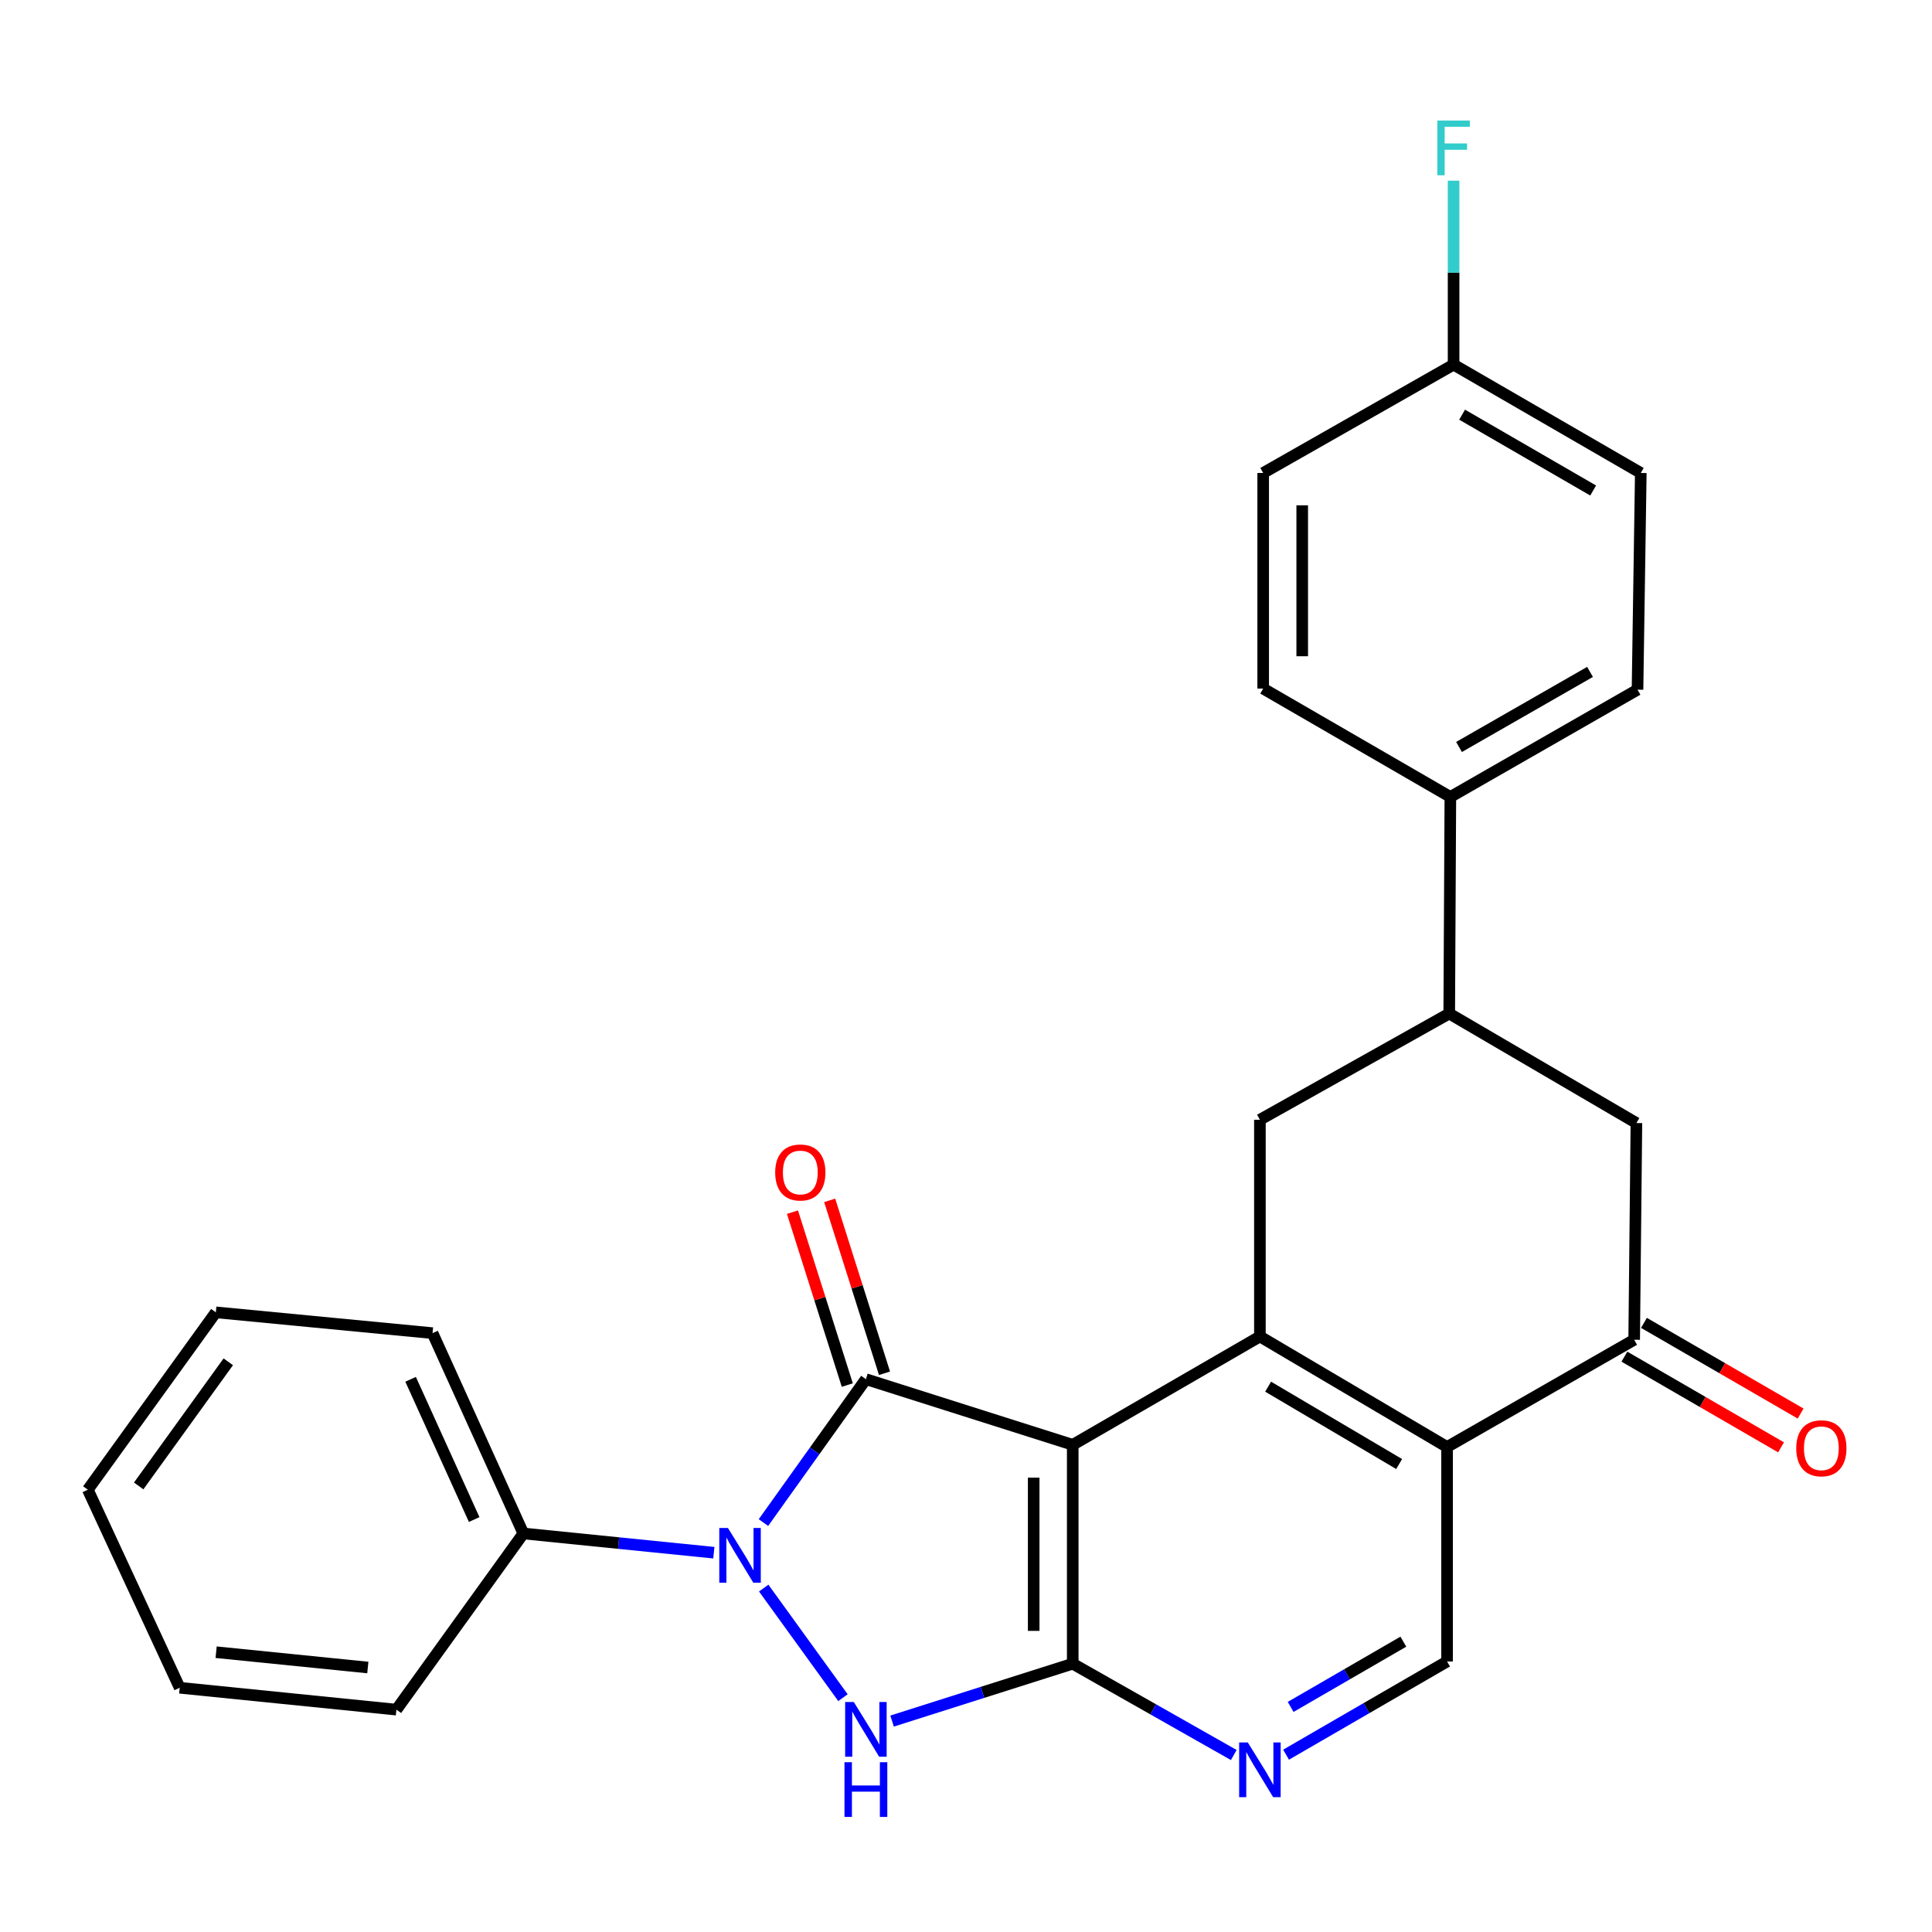 <?xml version='1.0' encoding='iso-8859-1'?>
<svg version='1.1' baseProfile='full'
              xmlns='http://www.w3.org/2000/svg'
                      xmlns:rdkit='http://www.rdkit.org/xml'
                      xmlns:xlink='http://www.w3.org/1999/xlink'
                  xml:space='preserve'
width='1000px' height='1000px' viewBox='0 0 1000 1000'>
<!-- END OF HEADER -->
<rect style='opacity:1.0;fill:#FFFFFF;stroke:none' width='1000' height='1000' x='0' y='0'> </rect>
<path class='bond-0' d='M 448.187,713.854 L 555.242,747.837' style='fill:none;fill-rule:evenodd;stroke:#000000;stroke-width:6px;stroke-linecap:butt;stroke-linejoin:miter;stroke-opacity:1' />
<path class='bond-1' d='M 448.187,713.854 L 421.673,750.969' style='fill:none;fill-rule:evenodd;stroke:#000000;stroke-width:6px;stroke-linecap:butt;stroke-linejoin:miter;stroke-opacity:1' />
<path class='bond-1' d='M 421.673,750.969 L 395.158,788.084' style='fill:none;fill-rule:evenodd;stroke:#0000FF;stroke-width:6px;stroke-linecap:butt;stroke-linejoin:miter;stroke-opacity:1' />
<path class='bond-12' d='M 457.819,710.801 L 443.63,666.052' style='fill:none;fill-rule:evenodd;stroke:#000000;stroke-width:6px;stroke-linecap:butt;stroke-linejoin:miter;stroke-opacity:1' />
<path class='bond-12' d='M 443.63,666.052 L 429.441,621.303' style='fill:none;fill-rule:evenodd;stroke:#FF0000;stroke-width:6px;stroke-linecap:butt;stroke-linejoin:miter;stroke-opacity:1' />
<path class='bond-12' d='M 438.556,716.908 L 424.367,672.16' style='fill:none;fill-rule:evenodd;stroke:#000000;stroke-width:6px;stroke-linecap:butt;stroke-linejoin:miter;stroke-opacity:1' />
<path class='bond-12' d='M 424.367,672.16 L 410.178,627.411' style='fill:none;fill-rule:evenodd;stroke:#FF0000;stroke-width:6px;stroke-linecap:butt;stroke-linejoin:miter;stroke-opacity:1' />
<path class='bond-2' d='M 555.242,747.837 L 555.242,861.133' style='fill:none;fill-rule:evenodd;stroke:#000000;stroke-width:6px;stroke-linecap:butt;stroke-linejoin:miter;stroke-opacity:1' />
<path class='bond-2' d='M 535.034,764.831 L 535.034,844.138' style='fill:none;fill-rule:evenodd;stroke:#000000;stroke-width:6px;stroke-linecap:butt;stroke-linejoin:miter;stroke-opacity:1' />
<path class='bond-4' d='M 555.242,747.837 L 652.125,691.761' style='fill:none;fill-rule:evenodd;stroke:#000000;stroke-width:6px;stroke-linecap:butt;stroke-linejoin:miter;stroke-opacity:1' />
<path class='bond-3' d='M 395.292,821.985 L 436.315,878.709' style='fill:none;fill-rule:evenodd;stroke:#0000FF;stroke-width:6px;stroke-linecap:butt;stroke-linejoin:miter;stroke-opacity:1' />
<path class='bond-13' d='M 369.483,803.677 L 320.187,798.698' style='fill:none;fill-rule:evenodd;stroke:#0000FF;stroke-width:6px;stroke-linecap:butt;stroke-linejoin:miter;stroke-opacity:1' />
<path class='bond-13' d='M 320.187,798.698 L 270.89,793.719' style='fill:none;fill-rule:evenodd;stroke:#000000;stroke-width:6px;stroke-linecap:butt;stroke-linejoin:miter;stroke-opacity:1' />
<path class='bond-7' d='M 555.242,861.133 L 596.921,884.764' style='fill:none;fill-rule:evenodd;stroke:#000000;stroke-width:6px;stroke-linecap:butt;stroke-linejoin:miter;stroke-opacity:1' />
<path class='bond-7' d='M 596.921,884.764 L 638.6,908.395' style='fill:none;fill-rule:evenodd;stroke:#0000FF;stroke-width:6px;stroke-linecap:butt;stroke-linejoin:miter;stroke-opacity:1' />
<path class='bond-27' d='M 555.242,861.133 L 508.489,875.978' style='fill:none;fill-rule:evenodd;stroke:#000000;stroke-width:6px;stroke-linecap:butt;stroke-linejoin:miter;stroke-opacity:1' />
<path class='bond-27' d='M 508.489,875.978 L 461.736,890.824' style='fill:none;fill-rule:evenodd;stroke:#0000FF;stroke-width:6px;stroke-linecap:butt;stroke-linejoin:miter;stroke-opacity:1' />
<path class='bond-5' d='M 652.125,691.761 L 748.997,748.959' style='fill:none;fill-rule:evenodd;stroke:#000000;stroke-width:6px;stroke-linecap:butt;stroke-linejoin:miter;stroke-opacity:1' />
<path class='bond-5' d='M 656.381,717.741 L 724.192,757.78' style='fill:none;fill-rule:evenodd;stroke:#000000;stroke-width:6px;stroke-linecap:butt;stroke-linejoin:miter;stroke-opacity:1' />
<path class='bond-8' d='M 652.125,691.761 L 652.125,579.588' style='fill:none;fill-rule:evenodd;stroke:#000000;stroke-width:6px;stroke-linecap:butt;stroke-linejoin:miter;stroke-opacity:1' />
<path class='bond-6' d='M 748.997,748.959 L 845.846,693.456' style='fill:none;fill-rule:evenodd;stroke:#000000;stroke-width:6px;stroke-linecap:butt;stroke-linejoin:miter;stroke-opacity:1' />
<path class='bond-10' d='M 748.997,748.959 L 748.997,859.976' style='fill:none;fill-rule:evenodd;stroke:#000000;stroke-width:6px;stroke-linecap:butt;stroke-linejoin:miter;stroke-opacity:1' />
<path class='bond-15' d='M 840.784,702.2 L 881.326,725.671' style='fill:none;fill-rule:evenodd;stroke:#000000;stroke-width:6px;stroke-linecap:butt;stroke-linejoin:miter;stroke-opacity:1' />
<path class='bond-15' d='M 881.326,725.671 L 921.869,749.141' style='fill:none;fill-rule:evenodd;stroke:#FF0000;stroke-width:6px;stroke-linecap:butt;stroke-linejoin:miter;stroke-opacity:1' />
<path class='bond-15' d='M 850.908,684.712 L 891.45,708.182' style='fill:none;fill-rule:evenodd;stroke:#000000;stroke-width:6px;stroke-linecap:butt;stroke-linejoin:miter;stroke-opacity:1' />
<path class='bond-15' d='M 891.45,708.182 L 931.993,731.653' style='fill:none;fill-rule:evenodd;stroke:#FF0000;stroke-width:6px;stroke-linecap:butt;stroke-linejoin:miter;stroke-opacity:1' />
<path class='bond-30' d='M 845.846,693.456 L 847.002,581.283' style='fill:none;fill-rule:evenodd;stroke:#000000;stroke-width:6px;stroke-linecap:butt;stroke-linejoin:miter;stroke-opacity:1' />
<path class='bond-28' d='M 665.663,908.224 L 707.33,884.1' style='fill:none;fill-rule:evenodd;stroke:#0000FF;stroke-width:6px;stroke-linecap:butt;stroke-linejoin:miter;stroke-opacity:1' />
<path class='bond-28' d='M 707.33,884.1 L 748.997,859.976' style='fill:none;fill-rule:evenodd;stroke:#000000;stroke-width:6px;stroke-linecap:butt;stroke-linejoin:miter;stroke-opacity:1' />
<path class='bond-28' d='M 668.038,883.499 L 697.205,866.613' style='fill:none;fill-rule:evenodd;stroke:#0000FF;stroke-width:6px;stroke-linecap:butt;stroke-linejoin:miter;stroke-opacity:1' />
<path class='bond-28' d='M 697.205,866.613 L 726.372,849.726' style='fill:none;fill-rule:evenodd;stroke:#000000;stroke-width:6px;stroke-linecap:butt;stroke-linejoin:miter;stroke-opacity:1' />
<path class='bond-9' d='M 652.125,579.588 L 750.119,524.612' style='fill:none;fill-rule:evenodd;stroke:#000000;stroke-width:6px;stroke-linecap:butt;stroke-linejoin:miter;stroke-opacity:1' />
<path class='bond-11' d='M 750.119,524.612 L 847.002,581.283' style='fill:none;fill-rule:evenodd;stroke:#000000;stroke-width:6px;stroke-linecap:butt;stroke-linejoin:miter;stroke-opacity:1' />
<path class='bond-14' d='M 750.119,524.612 L 750.703,412.495' style='fill:none;fill-rule:evenodd;stroke:#000000;stroke-width:6px;stroke-linecap:butt;stroke-linejoin:miter;stroke-opacity:1' />
<path class='bond-22' d='M 270.89,793.719 L 223.886,690.032' style='fill:none;fill-rule:evenodd;stroke:#000000;stroke-width:6px;stroke-linecap:butt;stroke-linejoin:miter;stroke-opacity:1' />
<path class='bond-22' d='M 245.435,786.509 L 212.532,713.929' style='fill:none;fill-rule:evenodd;stroke:#000000;stroke-width:6px;stroke-linecap:butt;stroke-linejoin:miter;stroke-opacity:1' />
<path class='bond-23' d='M 270.89,793.719 L 205.183,884.91' style='fill:none;fill-rule:evenodd;stroke:#000000;stroke-width:6px;stroke-linecap:butt;stroke-linejoin:miter;stroke-opacity:1' />
<path class='bond-16' d='M 750.703,412.495 L 847.575,356.981' style='fill:none;fill-rule:evenodd;stroke:#000000;stroke-width:6px;stroke-linecap:butt;stroke-linejoin:miter;stroke-opacity:1' />
<path class='bond-16' d='M 755.187,386.636 L 822.997,347.776' style='fill:none;fill-rule:evenodd;stroke:#000000;stroke-width:6px;stroke-linecap:butt;stroke-linejoin:miter;stroke-opacity:1' />
<path class='bond-17' d='M 750.703,412.495 L 653.82,356.409' style='fill:none;fill-rule:evenodd;stroke:#000000;stroke-width:6px;stroke-linecap:butt;stroke-linejoin:miter;stroke-opacity:1' />
<path class='bond-20' d='M 847.575,356.981 L 849.27,244.808' style='fill:none;fill-rule:evenodd;stroke:#000000;stroke-width:6px;stroke-linecap:butt;stroke-linejoin:miter;stroke-opacity:1' />
<path class='bond-19' d='M 653.82,356.409 L 653.82,244.808' style='fill:none;fill-rule:evenodd;stroke:#000000;stroke-width:6px;stroke-linecap:butt;stroke-linejoin:miter;stroke-opacity:1' />
<path class='bond-19' d='M 674.027,339.668 L 674.027,261.548' style='fill:none;fill-rule:evenodd;stroke:#000000;stroke-width:6px;stroke-linecap:butt;stroke-linejoin:miter;stroke-opacity:1' />
<path class='bond-18' d='M 752.376,188.732 L 653.82,244.808' style='fill:none;fill-rule:evenodd;stroke:#000000;stroke-width:6px;stroke-linecap:butt;stroke-linejoin:miter;stroke-opacity:1' />
<path class='bond-21' d='M 752.376,188.732 L 752.376,141.128' style='fill:none;fill-rule:evenodd;stroke:#000000;stroke-width:6px;stroke-linecap:butt;stroke-linejoin:miter;stroke-opacity:1' />
<path class='bond-21' d='M 752.376,141.128 L 752.376,93.523' style='fill:none;fill-rule:evenodd;stroke:#33CCCC;stroke-width:6px;stroke-linecap:butt;stroke-linejoin:miter;stroke-opacity:1' />
<path class='bond-31' d='M 752.376,188.732 L 849.27,244.808' style='fill:none;fill-rule:evenodd;stroke:#000000;stroke-width:6px;stroke-linecap:butt;stroke-linejoin:miter;stroke-opacity:1' />
<path class='bond-31' d='M 756.788,214.633 L 824.614,253.886' style='fill:none;fill-rule:evenodd;stroke:#000000;stroke-width:6px;stroke-linecap:butt;stroke-linejoin:miter;stroke-opacity:1' />
<path class='bond-25' d='M 223.886,690.032 L 111.712,679.266' style='fill:none;fill-rule:evenodd;stroke:#000000;stroke-width:6px;stroke-linecap:butt;stroke-linejoin:miter;stroke-opacity:1' />
<path class='bond-24' d='M 205.183,884.91 L 93.009,873.583' style='fill:none;fill-rule:evenodd;stroke:#000000;stroke-width:6px;stroke-linecap:butt;stroke-linejoin:miter;stroke-opacity:1' />
<path class='bond-24' d='M 190.387,863.106 L 111.865,855.177' style='fill:none;fill-rule:evenodd;stroke:#000000;stroke-width:6px;stroke-linecap:butt;stroke-linejoin:miter;stroke-opacity:1' />
<path class='bond-26' d='M 93.009,873.583 L 45.455,771.064' style='fill:none;fill-rule:evenodd;stroke:#000000;stroke-width:6px;stroke-linecap:butt;stroke-linejoin:miter;stroke-opacity:1' />
<path class='bond-29' d='M 111.712,679.266 L 45.455,771.064' style='fill:none;fill-rule:evenodd;stroke:#000000;stroke-width:6px;stroke-linecap:butt;stroke-linejoin:miter;stroke-opacity:1' />
<path class='bond-29' d='M 118.159,704.862 L 71.778,769.121' style='fill:none;fill-rule:evenodd;stroke:#000000;stroke-width:6px;stroke-linecap:butt;stroke-linejoin:miter;stroke-opacity:1' />
<path  class='atom-2' d='M 376.781 790.886
L 386.061 805.886
Q 386.981 807.366, 388.461 810.046
Q 389.941 812.726, 390.021 812.886
L 390.021 790.886
L 393.781 790.886
L 393.781 819.206
L 389.901 819.206
L 379.941 802.806
Q 378.781 800.886, 377.541 798.686
Q 376.341 796.486, 375.981 795.806
L 375.981 819.206
L 372.301 819.206
L 372.301 790.886
L 376.781 790.886
' fill='#0000FF'/>
<path  class='atom-4' d='M 441.927 880.966
L 451.207 895.966
Q 452.127 897.446, 453.607 900.126
Q 455.087 902.806, 455.167 902.966
L 455.167 880.966
L 458.927 880.966
L 458.927 909.286
L 455.047 909.286
L 445.087 892.886
Q 443.927 890.966, 442.687 888.766
Q 441.487 886.566, 441.127 885.886
L 441.127 909.286
L 437.447 909.286
L 437.447 880.966
L 441.927 880.966
' fill='#0000FF'/>
<path  class='atom-4' d='M 437.107 912.118
L 440.947 912.118
L 440.947 924.158
L 455.427 924.158
L 455.427 912.118
L 459.267 912.118
L 459.267 940.438
L 455.427 940.438
L 455.427 927.358
L 440.947 927.358
L 440.947 940.438
L 437.107 940.438
L 437.107 912.118
' fill='#0000FF'/>
<path  class='atom-8' d='M 645.865 901.903
L 655.145 916.903
Q 656.065 918.383, 657.545 921.063
Q 659.025 923.743, 659.105 923.903
L 659.105 901.903
L 662.865 901.903
L 662.865 930.223
L 658.985 930.223
L 649.025 913.823
Q 647.865 911.903, 646.625 909.703
Q 645.425 907.503, 645.065 906.823
L 645.065 930.223
L 641.385 930.223
L 641.385 901.903
L 645.865 901.903
' fill='#0000FF'/>
<path  class='atom-13' d='M 401.239 606.869
Q 401.239 600.069, 404.599 596.269
Q 407.959 592.469, 414.239 592.469
Q 420.519 592.469, 423.879 596.269
Q 427.239 600.069, 427.239 606.869
Q 427.239 613.749, 423.839 617.669
Q 420.439 621.549, 414.239 621.549
Q 407.999 621.549, 404.599 617.669
Q 401.239 613.789, 401.239 606.869
M 414.239 618.349
Q 418.559 618.349, 420.879 615.469
Q 423.239 612.549, 423.239 606.869
Q 423.239 601.309, 420.879 598.509
Q 418.559 595.669, 414.239 595.669
Q 409.919 595.669, 407.559 598.469
Q 405.239 601.269, 405.239 606.869
Q 405.239 612.589, 407.559 615.469
Q 409.919 618.349, 414.239 618.349
' fill='#FF0000'/>
<path  class='atom-16' d='M 929.729 749.623
Q 929.729 742.823, 933.089 739.023
Q 936.449 735.223, 942.729 735.223
Q 949.009 735.223, 952.369 739.023
Q 955.729 742.823, 955.729 749.623
Q 955.729 756.503, 952.329 760.423
Q 948.929 764.303, 942.729 764.303
Q 936.489 764.303, 933.089 760.423
Q 929.729 756.543, 929.729 749.623
M 942.729 761.103
Q 947.049 761.103, 949.369 758.223
Q 951.729 755.303, 951.729 749.623
Q 951.729 744.063, 949.369 741.263
Q 947.049 738.423, 942.729 738.423
Q 938.409 738.423, 936.049 741.223
Q 933.729 744.023, 933.729 749.623
Q 933.729 755.343, 936.049 758.223
Q 938.409 761.103, 942.729 761.103
' fill='#FF0000'/>
<path  class='atom-22' d='M 743.956 62.399
L 760.796 62.399
L 760.796 65.639
L 747.756 65.639
L 747.756 74.239
L 759.356 74.239
L 759.356 77.519
L 747.756 77.519
L 747.756 90.719
L 743.956 90.719
L 743.956 62.399
' fill='#33CCCC'/>
</svg>
